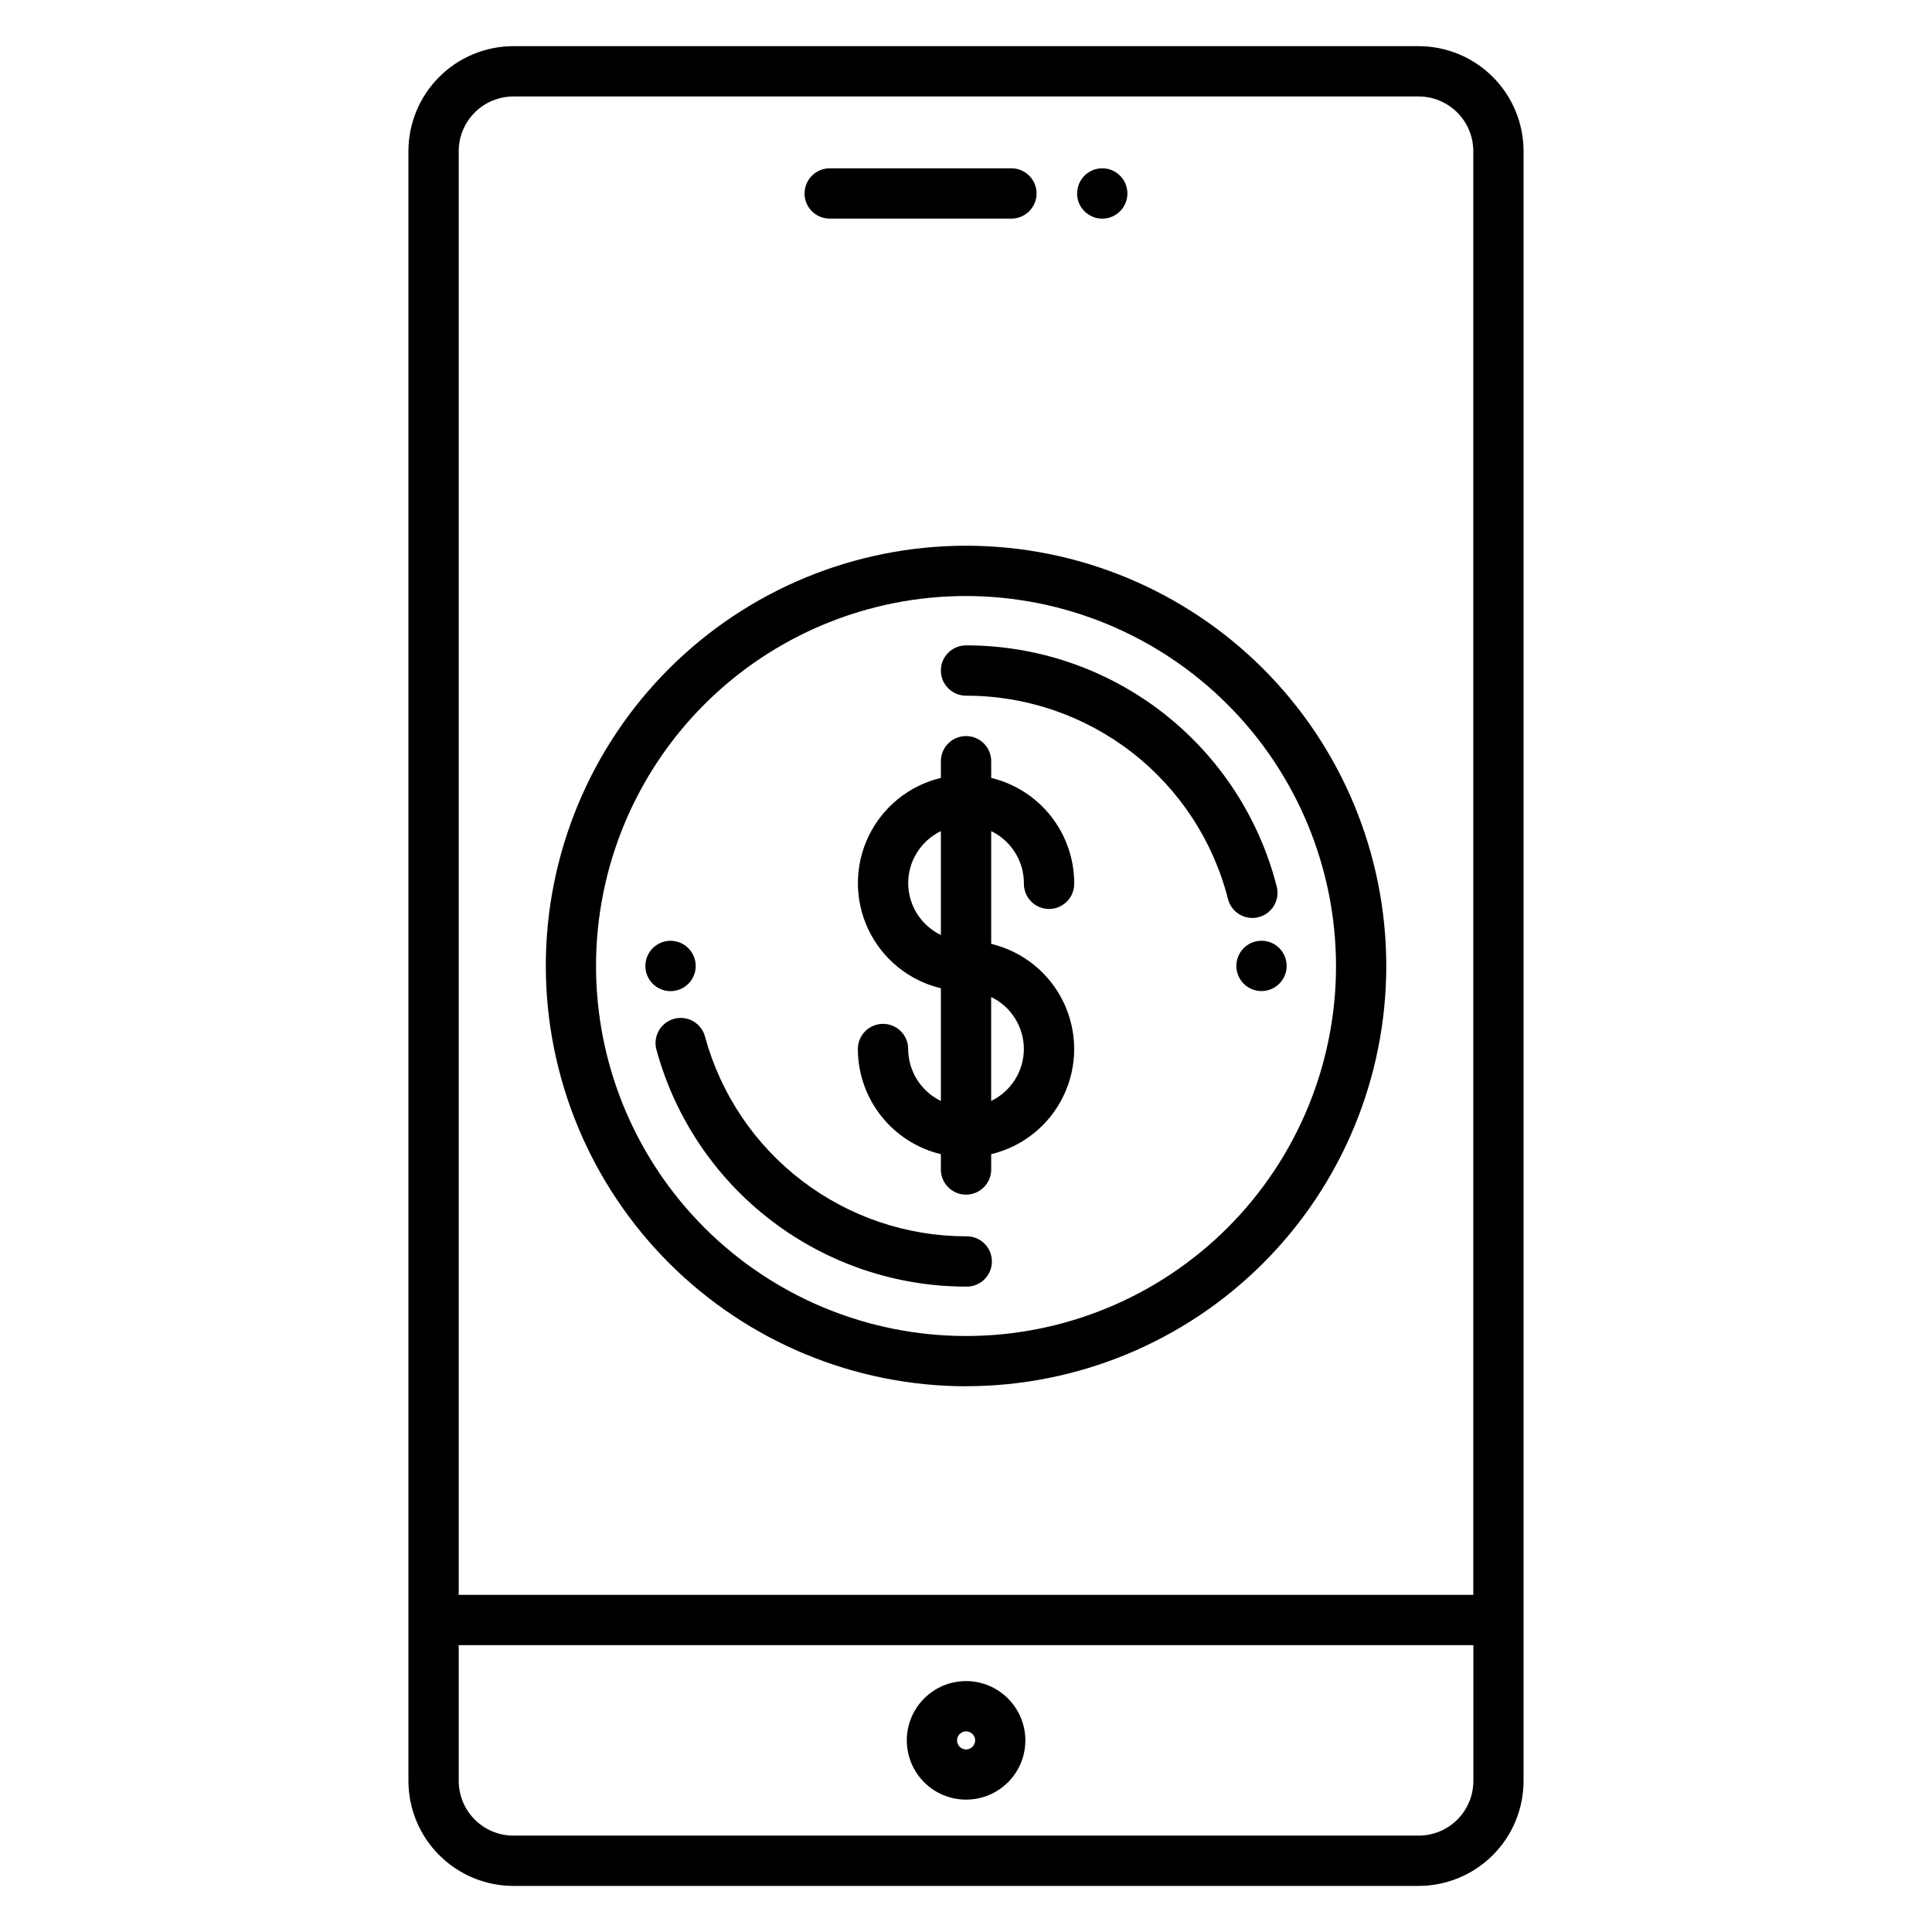 <?xml version="1.0" encoding="UTF-8"?>
<!-- The Best Svg Icon site in the world: iconSvg.co, Visit us! https://iconsvg.co -->
<svg fill="#000000" width="800px" height="800px" version="1.1" viewBox="144 144 512 512" xmlns="http://www.w3.org/2000/svg">
 <path d="m321.7 406.66c-1.766 0.004-3.465-0.699-4.715-1.949s-1.953-2.945-1.953-4.711c0-2.699 1.621-5.133 4.113-6.168 2.492-1.031 5.363-0.465 7.269 1.445 1.91 1.906 2.481 4.773 1.449 7.266-1.031 2.492-3.465 4.117-6.164 4.117zm156.61-13.348c1.77-0.004 3.465 0.695 4.715 1.945 1.25 1.246 1.949 2.941 1.949 4.707v0.035c-0.008 2.691-1.637 5.113-4.129 6.141-2.488 1.023-5.352 0.449-7.254-1.461-1.902-1.906-2.469-4.769-1.434-7.258 1.031-2.488 3.461-4.109 6.152-4.109zm-160.3 29.043c-0.523-1.723-0.324-3.586 0.551-5.16 0.871-1.574 2.344-2.731 4.082-3.203 1.738-0.473 3.594-0.223 5.144 0.695s2.664 2.422 3.086 4.176c4.156 15.148 13.172 28.52 25.66 38.051 12.488 9.535 27.762 14.707 43.473 14.723 1.801-0.051 3.543 0.629 4.836 1.883 1.293 1.258 2.019 2.981 2.019 4.785 0 1.801-0.727 3.523-2.019 4.781-1.293 1.254-3.035 1.934-4.836 1.883-18.637-0.023-36.75-6.16-51.562-17.473-14.812-11.309-25.504-27.168-30.434-45.141zm75.332-100.66c-0.004-1.77 0.699-3.465 1.949-4.715s2.945-1.949 4.715-1.949c18.879-0.02 37.227 6.254 52.141 17.832s25.539 27.797 30.199 46.094c0.91 3.566-1.242 7.195-4.809 8.102-3.566 0.91-7.195-1.242-8.105-4.809-3.93-15.426-12.891-29.098-25.465-38.859-12.574-9.758-28.047-15.047-43.961-15.027-1.77 0-3.465-0.703-4.715-1.953s-1.953-2.945-1.949-4.715zm6.664-19.746c-26.008 0-50.945 10.332-69.336 28.719-18.387 18.391-28.719 43.328-28.719 69.336 0 26.004 10.332 50.945 28.719 69.332 18.391 18.391 43.328 28.719 69.336 28.719 26.004 0 50.945-10.328 69.332-28.719 18.391-18.387 28.719-43.328 28.719-69.332-0.023-26-10.363-50.926-28.746-69.309-18.383-18.383-43.309-28.723-69.305-28.746zm0 209.41c29.535 0 57.867-11.73 78.754-32.617 20.887-20.887 32.621-49.215 32.617-78.754 0-29.539-11.734-57.867-32.621-78.75-20.887-20.887-49.219-32.621-78.754-32.617-29.539 0.004-57.867 11.738-78.75 32.629-20.887 20.887-32.617 49.219-32.609 78.758 0.031 29.523 11.773 57.832 32.652 78.711 20.879 20.879 49.184 32.621 78.711 32.656zm-15.328-133.35c0.004 2.879 0.82 5.699 2.352 8.141 1.535 2.438 3.723 4.394 6.316 5.644v-27.539c-2.594 1.25-4.781 3.203-6.312 5.641-1.535 2.438-2.352 5.254-2.356 8.133zm30.656 43.992c-0.004-2.879-0.82-5.699-2.352-8.137-1.531-2.441-3.723-4.398-6.316-5.648v27.547c2.594-1.25 4.785-3.207 6.316-5.644 1.535-2.438 2.348-5.258 2.352-8.137zm-30.656 0c0-3.684-2.984-6.668-6.668-6.668s-6.668 2.984-6.668 6.668c0.008 6.441 2.184 12.691 6.176 17.746 3.988 5.055 9.562 8.621 15.824 10.125v4.242c0.102 3.609 3.055 6.481 6.664 6.481s6.562-2.871 6.668-6.481v-4.242c8.414-2.012 15.469-7.715 19.199-15.523 3.727-7.809 3.727-16.883 0-24.691-3.731-7.809-10.785-13.516-19.199-15.527v-29.875c2.594 1.25 4.781 3.203 6.312 5.641 1.535 2.438 2.352 5.254 2.356 8.133-0.051 1.801 0.629 3.547 1.883 4.84 1.254 1.289 2.981 2.019 4.781 2.019s3.527-0.73 4.781-2.019c1.258-1.293 1.938-3.039 1.887-4.84-0.012-6.438-2.184-12.688-6.172-17.742-3.992-5.055-9.562-8.621-15.824-10.129v-4.238 0.004c0.051-1.805-0.629-3.547-1.883-4.84-1.258-1.293-2.981-2.019-4.781-2.019-1.805 0-3.527 0.727-4.785 2.019-1.254 1.293-1.934 3.035-1.883 4.84v4.238-0.004c-8.414 2.012-15.469 7.719-19.199 15.527-3.727 7.809-3.727 16.883 0 24.691 3.731 7.809 10.785 13.512 19.199 15.523v29.863c-2.594-1.25-4.781-3.207-6.316-5.644-1.531-2.438-2.348-5.258-2.352-8.137zm44.773-226.73c0-1.766 0.699-3.465 1.949-4.715 1.246-1.25 2.941-1.953 4.711-1.953 2.695 0.004 5.125 1.629 6.156 4.121 1.031 2.492 0.457 5.359-1.449 7.266s-4.773 2.477-7.266 1.441c-2.492-1.031-4.117-3.461-4.117-6.16zm-72.23 0h0.004c0-3.684 2.984-6.668 6.668-6.668h47.949c1.801-0.051 3.547 0.629 4.836 1.883 1.293 1.258 2.023 2.981 2.023 4.781 0 1.805-0.73 3.527-2.023 4.785-1.289 1.254-3.035 1.934-4.836 1.883h-47.949c-1.77 0.004-3.473-0.695-4.727-1.945s-1.957-2.945-1.957-4.719zm42.797 412.35 0.004 0.004c-0.969-0.004-1.84-0.59-2.207-1.484-0.371-0.891-0.164-1.922 0.52-2.606 0.684-0.684 1.711-0.891 2.606-0.52 0.895 0.367 1.48 1.238 1.48 2.207-0.004 1.324-1.074 2.398-2.398 2.402zm0-18.121 0.004 0.004c-4.168 0-8.164 1.652-11.109 4.602-2.945 2.945-4.602 6.941-4.602 11.105 0 4.168 1.656 8.164 4.602 11.109 2.945 2.945 6.941 4.602 11.109 4.602 4.164 0 8.16-1.656 11.109-4.602 2.945-2.945 4.602-6.941 4.602-11.109-0.008-4.164-1.668-8.156-4.609-11.098-2.945-2.945-6.938-4.606-11.102-4.609zm119.95 40.953 0.004 0.004c3.84-0.004 7.523-1.531 10.238-4.246 2.715-2.719 4.242-6.398 4.246-10.238v-35.988h-268.89v35.988c0.004 3.84 1.531 7.523 4.25 10.238 2.715 2.715 6.398 4.242 10.242 4.246zm-239.91-460.89c-3.84 0.004-7.523 1.531-10.242 4.246-2.715 2.715-4.242 6.394-4.25 10.234v382.61h268.87v-382.61c-0.004-3.84-1.531-7.519-4.25-10.234-2.715-2.715-6.394-4.242-10.234-4.246zm239.89-13.332h-239.89c-7.375 0.008-14.445 2.941-19.66 8.156-5.215 5.211-8.148 12.281-8.16 19.656v431.93c0.012 7.375 2.945 14.445 8.16 19.66 5.215 5.215 12.285 8.148 19.66 8.156h239.89c7.375-0.008 14.445-2.941 19.66-8.156s8.145-12.285 8.152-19.66v-431.93c-0.008-7.375-2.938-14.445-8.152-19.66s-12.285-8.145-19.66-8.152z" fill-rule="evenodd"/>
</svg>